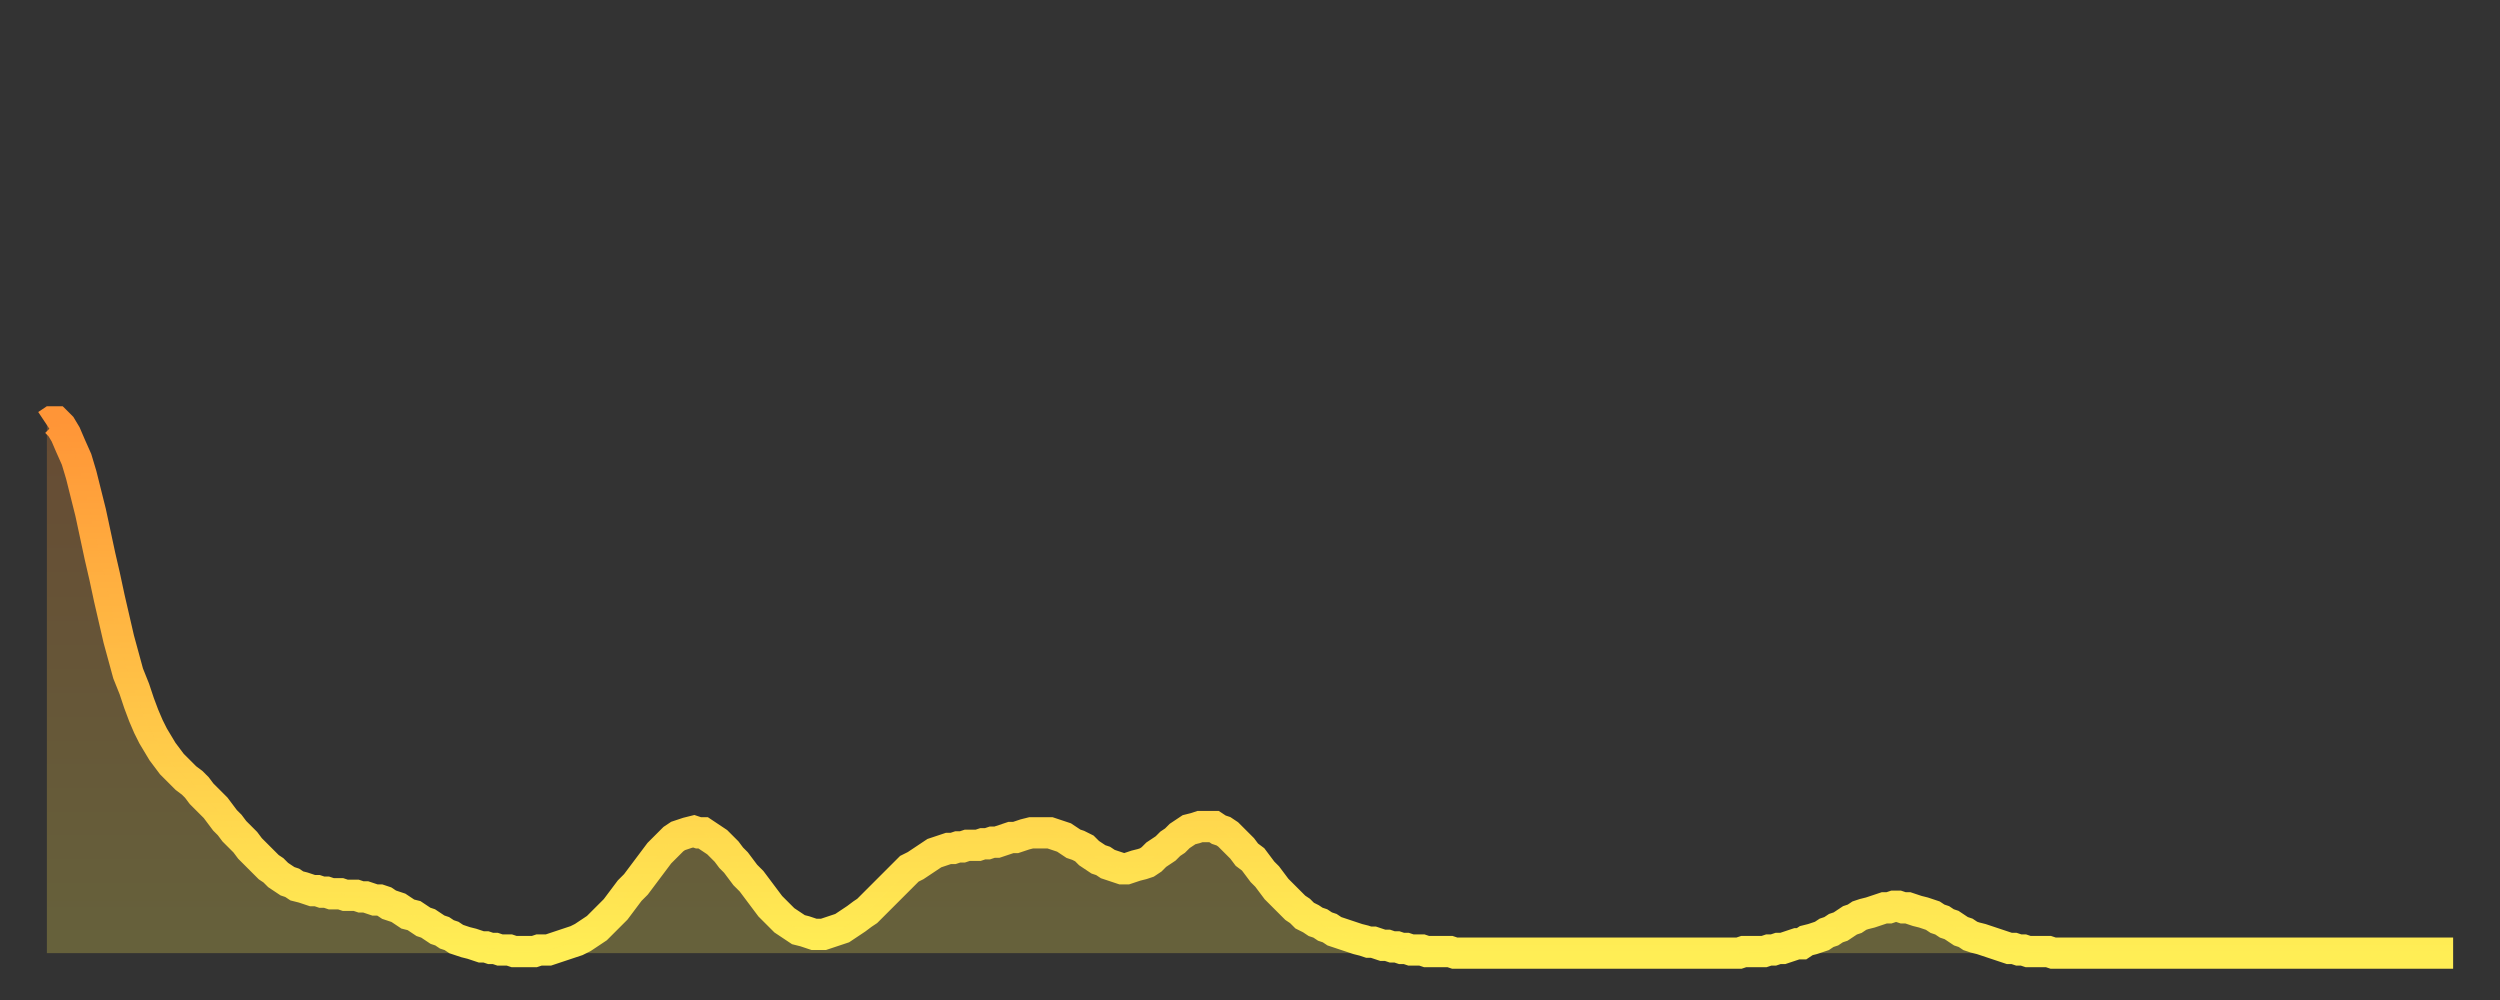 <?xml version="1.0" encoding="utf-8" ?>
<svg baseProfile="full" height="64" version="1.1" width="160" xmlns="http://www.w3.org/2000/svg" xmlns:ev="http://www.w3.org/2001/xml-events" xmlns:xlink="http://www.w3.org/1999/xlink"><rect width="100%" height="100%" fill="#333333" stroke="none"/><defs><linearGradient id="id145084" x1="0" x2="0" y1="0" y2="1"><stop offset="0%" stop-color="#ff9537" /><stop offset="50%" stop-color="#ffc146" /><stop offset="100%" stop-color="#ffee55" /></linearGradient></defs><g transform="translate(3,3)"><g><path d="M 0.0 24.2 0.3 24.0 0.6 24.0 0.9 24.3 1.2 24.8 1.5 25.5 1.9 26.4 2.2 27.4 2.5 28.6 2.8 29.8 3.1 31.2 3.4 32.6 3.7 33.9 4.0 35.3 4.3 36.6 4.6 37.9 4.9 39.0 5.2 40.1 5.6 41.1 5.9 42.0 6.2 42.8 6.5 43.5 6.8 44.1 7.1 44.6 7.4 45.1 7.7 45.5 8.0 45.9 8.3 46.2 8.6 46.5 8.9 46.8 9.3 47.1 9.6 47.4 9.9 47.8 10.2 48.1 10.5 48.4 10.8 48.7 11.1 49.1 11.4 49.5 11.7 49.8 12.0 50.2 12.3 50.5 12.7 50.9 13.0 51.3 13.3 51.6 13.6 51.9 13.9 52.2 14.2 52.5 14.5 52.7 14.8 53.0 15.1 53.2 15.4 53.4 15.7 53.5 16.0 53.7 16.4 53.8 16.7 53.9 17.0 54.0 17.3 54.0 17.6 54.1 17.9 54.1 18.2 54.2 18.5 54.2 18.8 54.2 19.1 54.3 19.4 54.3 19.8 54.3 20.1 54.4 20.4 54.4 20.7 54.5 21.0 54.6 21.3 54.6 21.6 54.7 21.9 54.9 22.2 55.0 22.5 55.1 22.8 55.3 23.1 55.5 23.5 55.6 23.8 55.8 24.1 56.0 24.4 56.1 24.7 56.3 25.0 56.5 25.3 56.6 25.6 56.8 25.9 56.9 26.2 57.1 26.5 57.2 26.8 57.3 27.2 57.4 27.5 57.5 27.8 57.6 28.1 57.6 28.4 57.7 28.7 57.7 29.0 57.8 29.3 57.8 29.6 57.8 29.9 57.9 30.2 57.9 30.6 57.9 30.9 57.9 31.2 57.9 31.5 57.8 31.8 57.8 32.1 57.8 32.4 57.7 32.7 57.6 33.0 57.5 33.3 57.4 33.6 57.3 33.9 57.2 34.3 57.0 34.6 56.8 34.9 56.6 35.2 56.4 35.5 56.1 35.8 55.8 36.1 55.5 36.4 55.2 36.7 54.8 37.0 54.4 37.3 54.0 37.7 53.6 38.0 53.2 38.3 52.8 38.6 52.4 38.9 52.0 39.2 51.6 39.5 51.3 39.8 51.0 40.1 50.7 40.4 50.5 40.7 50.4 41.0 50.3 41.4 50.2 41.7 50.3 42.0 50.3 42.3 50.5 42.6 50.7 42.9 50.9 43.2 51.2 43.5 51.5 43.8 51.9 44.1 52.2 44.4 52.6 44.7 53.0 45.1 53.4 45.4 53.8 45.7 54.2 46.0 54.6 46.3 55.0 46.6 55.3 46.9 55.6 47.2 55.9 47.5 56.1 47.8 56.3 48.1 56.5 48.5 56.6 48.8 56.7 49.1 56.8 49.4 56.8 49.7 56.8 50.0 56.7 50.3 56.6 50.6 56.5 50.9 56.4 51.2 56.2 51.5 56.0 51.8 55.8 52.2 55.5 52.5 55.3 52.8 55.0 53.1 54.7 53.4 54.4 53.7 54.1 54.0 53.8 54.3 53.5 54.6 53.2 54.9 52.9 55.2 52.6 55.6 52.4 55.9 52.2 56.2 52.0 56.5 51.8 56.8 51.6 57.1 51.5 57.4 51.4 57.7 51.3 58.0 51.3 58.3 51.2 58.6 51.2 58.9 51.1 59.3 51.1 59.6 51.1 59.9 51.0 60.2 51.0 60.5 50.9 60.8 50.9 61.1 50.8 61.4 50.7 61.7 50.6 62.0 50.6 62.3 50.5 62.6 50.4 63.0 50.3 63.3 50.3 63.6 50.3 63.9 50.3 64.2 50.3 64.5 50.4 64.8 50.5 65.1 50.6 65.4 50.8 65.7 51.0 66.0 51.1 66.4 51.3 66.7 51.6 67.0 51.8 67.3 52.0 67.6 52.1 67.9 52.3 68.2 52.4 68.5 52.5 68.8 52.6 69.1 52.6 69.4 52.5 69.7 52.4 70.1 52.3 70.4 52.2 70.7 52.0 71.0 51.7 71.3 51.5 71.6 51.3 71.9 51.0 72.2 50.8 72.5 50.5 72.8 50.3 73.1 50.1 73.5 50.0 73.8 49.9 74.1 49.9 74.4 49.9 74.7 49.9 75.0 50.1 75.3 50.2 75.6 50.4 75.9 50.7 76.2 51.0 76.5 51.3 76.8 51.7 77.2 52.0 77.5 52.4 77.8 52.8 78.1 53.1 78.4 53.5 78.7 53.9 79.0 54.2 79.3 54.5 79.6 54.8 79.9 55.1 80.2 55.3 80.5 55.6 80.9 55.8 81.2 56.0 81.5 56.1 81.8 56.3 82.1 56.4 82.4 56.6 82.7 56.7 83.0 56.8 83.3 56.9 83.6 57.0 83.9 57.1 84.3 57.2 84.6 57.3 84.9 57.3 85.2 57.4 85.5 57.5 85.8 57.5 86.1 57.6 86.4 57.6 86.7 57.7 87.0 57.7 87.3 57.8 87.6 57.8 88.0 57.8 88.3 57.9 88.6 57.9 88.9 57.9 89.2 57.9 89.5 57.9 89.8 57.9 90.1 58.0 90.4 58.0 90.7 58.0 91.0 58.0 91.4 58.0 91.7 58.0 92.0 58.0 92.3 58.0 92.6 58.0 92.9 58.0 93.2 58.0 93.5 58.0 93.8 58.0 94.1 58.0 94.4 58.0 94.7 58.0 95.1 58.0 95.4 58.0 95.7 58.0 96.0 58.0 96.3 58.0 96.6 58.0 96.9 58.0 97.2 58.0 97.5 58.0 97.8 58.0 98.1 58.0 98.4 58.0 98.8 58.0 99.1 58.0 99.4 58.0 99.7 58.0 100.0 58.0 100.3 58.0 100.6 58.0 100.9 58.0 101.2 58.0 101.5 58.0 101.8 58.0 102.2 58.0 102.5 58.0 102.8 58.0 103.1 58.0 103.4 58.0 103.7 58.0 104.0 58.0 104.3 58.0 104.6 58.0 104.9 58.0 105.2 58.0 105.5 58.0 105.9 58.0 106.2 58.0 106.5 58.0 106.8 58.0 107.1 58.0 107.4 58.0 107.7 58.0 108.0 58.0 108.3 58.0 108.6 57.9 108.9 57.9 109.3 57.9 109.6 57.9 109.9 57.9 110.2 57.8 110.5 57.8 110.8 57.7 111.1 57.7 111.4 57.6 111.7 57.5 112.0 57.4 112.3 57.4 112.6 57.2 113.0 57.1 113.3 57.0 113.6 56.9 113.9 56.7 114.2 56.6 114.5 56.4 114.8 56.3 115.1 56.1 115.4 55.9 115.7 55.8 116.0 55.6 116.3 55.5 116.7 55.4 117.0 55.3 117.3 55.2 117.6 55.1 117.9 55.1 118.2 55.0 118.5 55.0 118.8 55.1 119.1 55.1 119.4 55.2 119.7 55.3 120.1 55.4 120.4 55.5 120.7 55.6 121.0 55.8 121.3 55.9 121.6 56.1 121.9 56.2 122.2 56.4 122.5 56.6 122.8 56.7 123.1 56.9 123.4 57.0 123.8 57.1 124.1 57.2 124.4 57.3 124.7 57.4 125.0 57.5 125.3 57.6 125.6 57.7 125.9 57.7 126.2 57.8 126.5 57.8 126.8 57.9 127.2 57.9 127.5 57.9 127.8 57.9 128.1 57.9 128.4 58.0 128.7 58.0 129.0 58.0 129.3 58.0 129.6 58.0 129.9 58.0 130.2 58.0 130.5 58.0 130.9 58.0 131.2 58.0 131.5 58.0 131.8 58.0 132.1 58.0 132.4 58.0 132.7 58.0 133.0 58.0 133.3 58.0 133.6 58.0 133.9 58.0 134.2 58.0 134.6 58.0 134.9 58.0 135.2 58.0 135.5 58.0 135.8 58.0 136.1 58.0 136.4 58.0 136.7 58.0 137.0 58.0 137.3 58.0 137.6 58.0 138.0 58.0 138.3 58.0 138.6 58.0 138.9 58.0 139.2 58.0 139.5 58.0 139.8 58.0 140.1 58.0 140.4 58.0 140.7 58.0 141.0 58.0 141.3 58.0 141.7 58.0 142.0 58.0 142.3 58.0 142.6 58.0 142.9 58.0 143.2 58.0 143.5 58.0 143.8 58.0 144.1 58.0 144.4 58.0 144.7 58.0 145.1 58.0 145.4 58.0 145.7 58.0 146.0 58.0 146.3 58.0 146.6 58.0 146.9 58.0 147.2 58.0 147.5 58.0 147.8 58.0 148.1 58.0 148.4 58.0 148.8 58.0 149.1 58.0 149.4 58.0 149.7 58.0 150.0 58.0 150.3 58.0 150.6 58.0 150.9 58.0 151.2 58.0 151.5 58.0 151.8 58.0 152.1 58.0 152.5 58.0 152.8 58.0 153.1 58.0 153.4 58.0 153.7 58.0 154.0 58.0" fill="none" id="graph-curve" opacity="1" stroke="url(#id145084)" stroke-width="2" /><path d="M 0 58 L 0.0 24.2 0.3 24.0 0.6 24.0 0.9 24.3 1.2 24.8 1.5 25.5 1.9 26.4 2.2 27.4 2.5 28.6 2.8 29.8 3.1 31.2 3.4 32.6 3.7 33.9 4.0 35.3 4.3 36.6 4.6 37.9 4.9 39.0 5.2 40.1 5.6 41.1 5.9 42.0 6.2 42.8 6.5 43.5 6.8 44.1 7.1 44.6 7.4 45.1 7.7 45.5 8.0 45.9 8.3 46.2 8.6 46.5 8.9 46.8 9.3 47.1 9.6 47.4 9.9 47.8 10.2 48.1 10.5 48.4 10.8 48.7 11.1 49.1 11.4 49.5 11.7 49.8 12.0 50.2 12.3 50.5 12.7 50.9 13.0 51.3 13.3 51.6 13.6 51.9 13.9 52.2 14.2 52.5 14.5 52.7 14.8 53.0 15.1 53.2 15.4 53.4 15.7 53.5 16.0 53.7 16.4 53.8 16.7 53.9 17.0 54.0 17.3 54.0 17.6 54.1 17.9 54.1 18.2 54.2 18.5 54.2 18.8 54.2 19.1 54.3 19.4 54.3 19.8 54.3 20.1 54.4 20.4 54.4 20.7 54.5 21.0 54.6 21.3 54.6 21.6 54.7 21.9 54.9 22.2 55.0 22.5 55.1 22.8 55.3 23.1 55.5 23.5 55.6 23.8 55.8 24.1 56.0 24.4 56.1 24.7 56.3 25.0 56.5 25.3 56.6 25.6 56.8 25.9 56.9 26.2 57.1 26.5 57.2 26.8 57.3 27.2 57.4 27.5 57.5 27.8 57.6 28.1 57.6 28.4 57.7 28.7 57.7 29.0 57.8 29.3 57.8 29.6 57.8 29.9 57.9 30.2 57.9 30.6 57.9 30.9 57.9 31.2 57.9 31.5 57.8 31.8 57.8 32.1 57.8 32.4 57.7 32.7 57.6 33.0 57.5 33.3 57.4 33.6 57.3 33.9 57.2 34.3 57.0 34.6 56.8 34.9 56.6 35.2 56.4 35.5 56.1 35.8 55.8 36.1 55.5 36.4 55.2 36.7 54.8 37.0 54.4 37.3 54.0 37.7 53.6 38.0 53.2 38.3 52.8 38.6 52.4 38.9 52.0 39.2 51.6 39.5 51.3 39.8 51.0 40.1 50.7 40.4 50.5 40.7 50.4 41.0 50.3 41.4 50.2 41.7 50.3 42.0 50.3 42.3 50.5 42.6 50.7 42.9 50.9 43.2 51.2 43.5 51.5 43.8 51.9 44.1 52.2 44.4 52.6 44.7 53.0 45.1 53.4 45.4 53.8 45.7 54.2 46.0 54.6 46.3 55.0 46.6 55.3 46.9 55.6 47.2 55.9 47.5 56.1 47.8 56.3 48.1 56.5 48.5 56.6 48.8 56.7 49.1 56.8 49.4 56.8 49.7 56.8 50.0 56.7 50.3 56.6 50.6 56.5 50.9 56.4 51.2 56.2 51.5 56.0 51.8 55.8 52.2 55.5 52.5 55.3 52.8 55.0 53.1 54.7 53.4 54.4 53.7 54.1 54.0 53.8 54.3 53.5 54.6 53.2 54.9 52.9 55.2 52.6 55.6 52.4 55.9 52.2 56.2 52.0 56.5 51.8 56.8 51.6 57.1 51.5 57.4 51.4 57.7 51.3 58.0 51.3 58.3 51.2 58.6 51.2 58.9 51.1 59.3 51.1 59.6 51.1 59.9 51.0 60.2 51.0 60.5 50.9 60.8 50.9 61.1 50.8 61.4 50.7 61.7 50.6 62.0 50.6 62.3 50.5 62.6 50.4 63.0 50.3 63.3 50.3 63.6 50.3 63.9 50.3 64.2 50.3 64.5 50.4 64.8 50.5 65.1 50.6 65.4 50.8 65.7 51.0 66.0 51.1 66.4 51.3 66.7 51.6 67.0 51.8 67.3 52.0 67.6 52.1 67.9 52.3 68.2 52.4 68.5 52.5 68.8 52.6 69.1 52.6 69.4 52.5 69.7 52.4 70.1 52.3 70.4 52.2 70.7 52.0 71.0 51.7 71.3 51.5 71.6 51.3 71.9 51.0 72.2 50.8 72.5 50.5 72.8 50.3 73.1 50.1 73.5 50.0 73.8 49.9 74.1 49.9 74.4 49.9 74.7 49.9 75.0 50.1 75.3 50.2 75.6 50.4 75.9 50.7 76.2 51.0 76.5 51.3 76.8 51.7 77.2 52.0 77.5 52.4 77.8 52.8 78.1 53.1 78.4 53.5 78.7 53.9 79.0 54.2 79.3 54.5 79.6 54.8 79.9 55.1 80.2 55.3 80.5 55.6 80.9 55.8 81.2 56.0 81.5 56.1 81.8 56.3 82.1 56.4 82.4 56.6 82.7 56.7 83.0 56.8 83.3 56.9 83.6 57.0 83.9 57.1 84.3 57.2 84.6 57.3 84.9 57.3 85.2 57.4 85.5 57.5 85.8 57.5 86.1 57.6 86.4 57.6 86.7 57.7 87.0 57.7 87.3 57.8 87.6 57.8 88.0 57.8 88.3 57.9 88.6 57.9 88.9 57.9 89.2 57.9 89.5 57.9 89.8 57.9 90.1 58.0 90.4 58.0 90.7 58.0 91.0 58.0 91.4 58.0 91.7 58.0 92.0 58.0 92.3 58.0 92.6 58.0 92.9 58.0 93.2 58.0 93.5 58.0 93.8 58.0 94.1 58.0 94.4 58.0 94.7 58.0 95.1 58.0 95.4 58.0 95.7 58.0 96.0 58.0 96.3 58.0 96.6 58.0 96.9 58.0 97.2 58.0 97.5 58.0 97.8 58.0 98.1 58.0 98.4 58.0 98.8 58.0 99.1 58.0 99.4 58.0 99.7 58.0 100.0 58.0 100.3 58.0 100.6 58.0 100.9 58.0 101.2 58.0 101.5 58.0 101.8 58.0 102.2 58.0 102.5 58.0 102.8 58.0 103.1 58.0 103.4 58.0 103.7 58.0 104.0 58.0 104.3 58.0 104.6 58.0 104.9 58.0 105.2 58.0 105.5 58.0 105.9 58.0 106.2 58.0 106.5 58.0 106.8 58.0 107.1 58.0 107.4 58.0 107.7 58.0 108.0 58.0 108.3 58.0 108.6 57.9 108.9 57.9 109.3 57.9 109.6 57.9 109.9 57.9 110.2 57.8 110.5 57.8 110.8 57.7 111.1 57.7 111.4 57.6 111.7 57.5 112.0 57.4 112.3 57.4 112.6 57.2 113.0 57.1 113.3 57.0 113.6 56.9 113.9 56.7 114.2 56.6 114.5 56.4 114.8 56.3 115.1 56.1 115.4 55.9 115.7 55.8 116.0 55.6 116.3 55.5 116.7 55.4 117.0 55.3 117.3 55.2 117.6 55.1 117.9 55.1 118.2 55.0 118.5 55.0 118.8 55.1 119.1 55.1 119.4 55.2 119.7 55.3 120.1 55.4 120.4 55.5 120.7 55.6 121.0 55.8 121.3 55.9 121.6 56.1 121.9 56.2 122.2 56.4 122.5 56.6 122.8 56.7 123.1 56.9 123.4 57.0 123.8 57.1 124.1 57.2 124.4 57.3 124.7 57.4 125.0 57.5 125.3 57.6 125.6 57.7 125.9 57.7 126.2 57.8 126.5 57.8 126.8 57.9 127.2 57.9 127.5 57.9 127.8 57.9 128.1 57.9 128.4 58.0 128.7 58.0 129.0 58.0 129.3 58.0 129.6 58.0 129.9 58.0 130.2 58.0 130.5 58.0 130.9 58.0 131.2 58.0 131.5 58.0 131.8 58.0 132.1 58.0 132.4 58.0 132.7 58.0 133.0 58.0 133.3 58.0 133.6 58.0 133.9 58.0 134.2 58.0 134.6 58.0 134.9 58.0 135.2 58.0 135.5 58.0 135.8 58.0 136.1 58.0 136.4 58.0 136.7 58.0 137.0 58.0 137.3 58.0 137.6 58.0 138.0 58.0 138.3 58.0 138.6 58.0 138.9 58.0 139.2 58.0 139.5 58.0 139.8 58.0 140.1 58.0 140.4 58.0 140.7 58.0 141.0 58.0 141.3 58.0 141.7 58.0 142.0 58.0 142.3 58.0 142.6 58.0 142.9 58.0 143.2 58.0 143.5 58.0 143.8 58.0 144.1 58.0 144.4 58.0 144.7 58.0 145.1 58.0 145.4 58.0 145.7 58.0 146.0 58.0 146.3 58.0 146.6 58.0 146.9 58.0 147.2 58.0 147.5 58.0 147.8 58.0 148.1 58.0 148.4 58.0 148.8 58.0 149.1 58.0 149.4 58.0 149.7 58.0 150.0 58.0 150.3 58.0 150.6 58.0 150.9 58.0 151.2 58.0 151.5 58.0 151.8 58.0 152.1 58.0 152.5 58.0 152.8 58.0 153.1 58.0 153.4 58.0 153.7 58.0 154.0 58.0 154 58" fill="url(#id145084)" fill-opacity=".25" id="graph-shadow" /></g></g></svg>